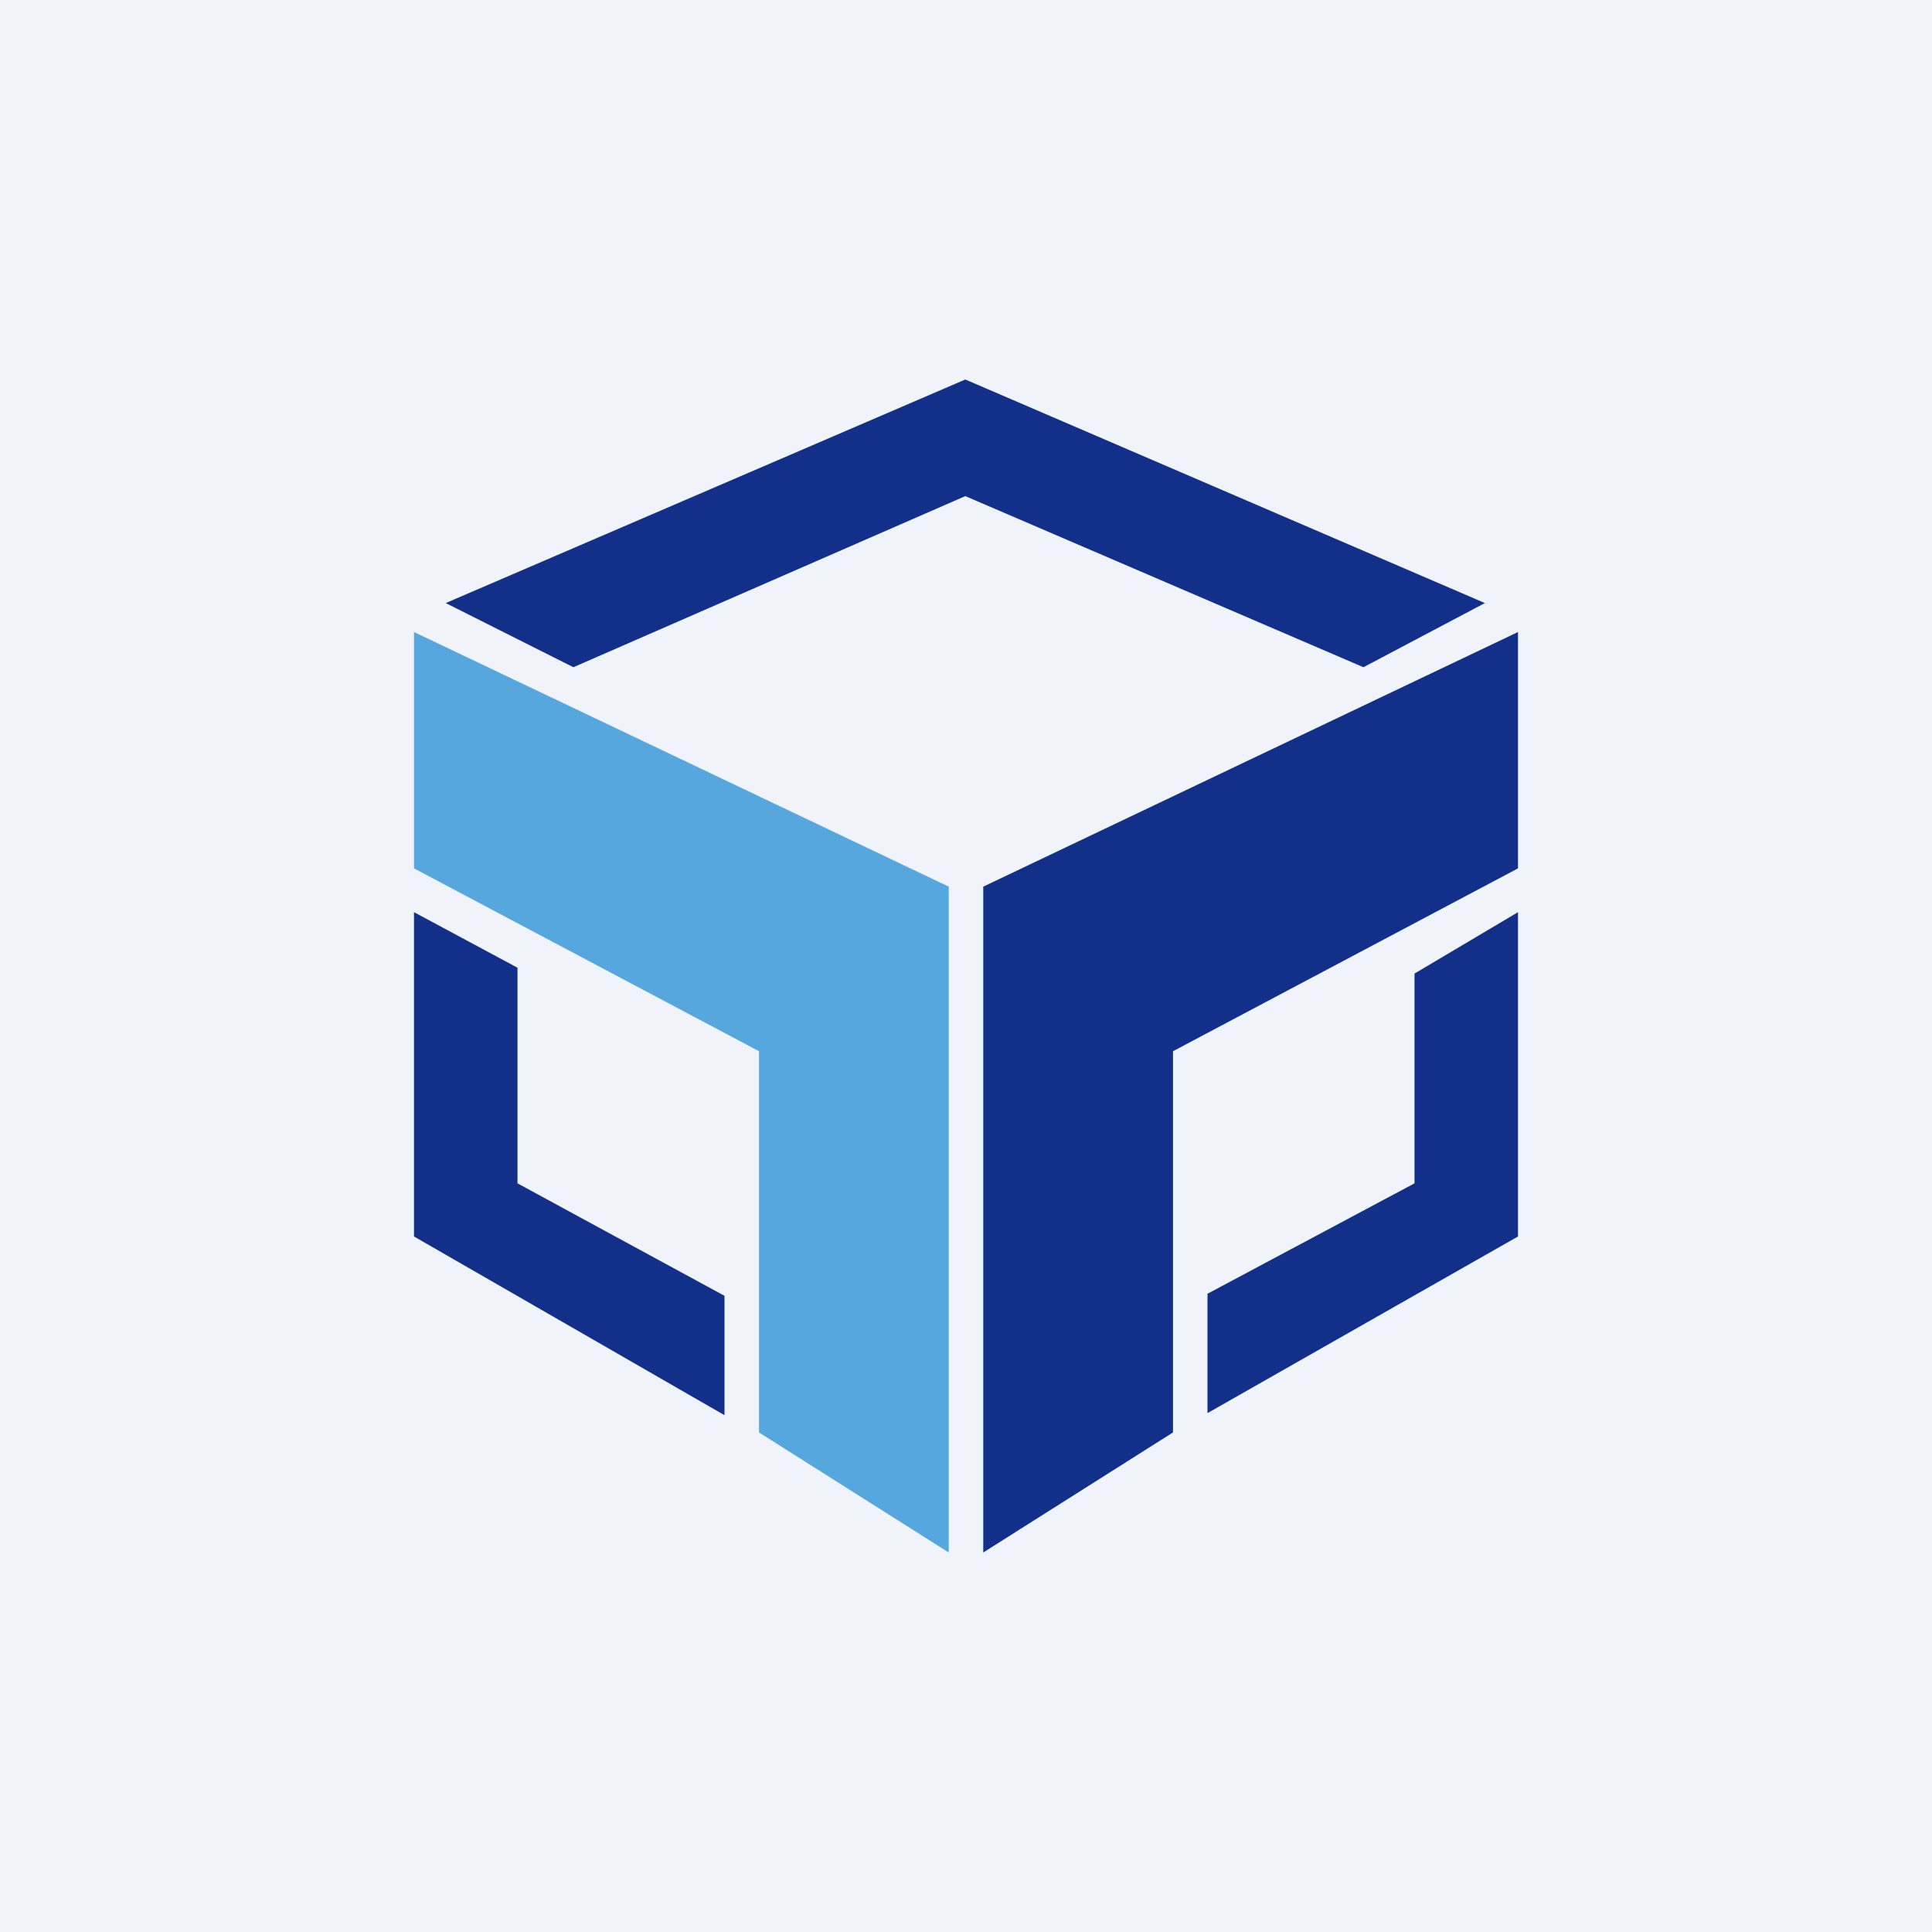 <svg width="56" height="56" viewBox="0 0 56 56" xmlns="http://www.w3.org/2000/svg"><path fill="#F0F3FA" d="M0 0h56v56H0z"/><path d="M27.5 25.7 12 18.32v6.85l10 5.3v11.05L27.5 45V25.7Z" fill="#56A7DE"/><path d="M28.5 25.7 44 18.32v6.85l-10 5.3v11.05L28.5 45V25.7ZM12 35.84v-9.4l3 1.61v6.25l6 3.26v3.46l-9-5.18Z" fill="#12308A"/><path d="M44 35.84v-9.4l-3 1.78v6.08l-6 3.2v3.46l9-5.12ZM16.62 19.34l-3.7-1.86L27.98 11l15.06 6.48-3.52 1.86-11.54-4.96-11.36 4.96Z" fill="#12308A"/></svg>